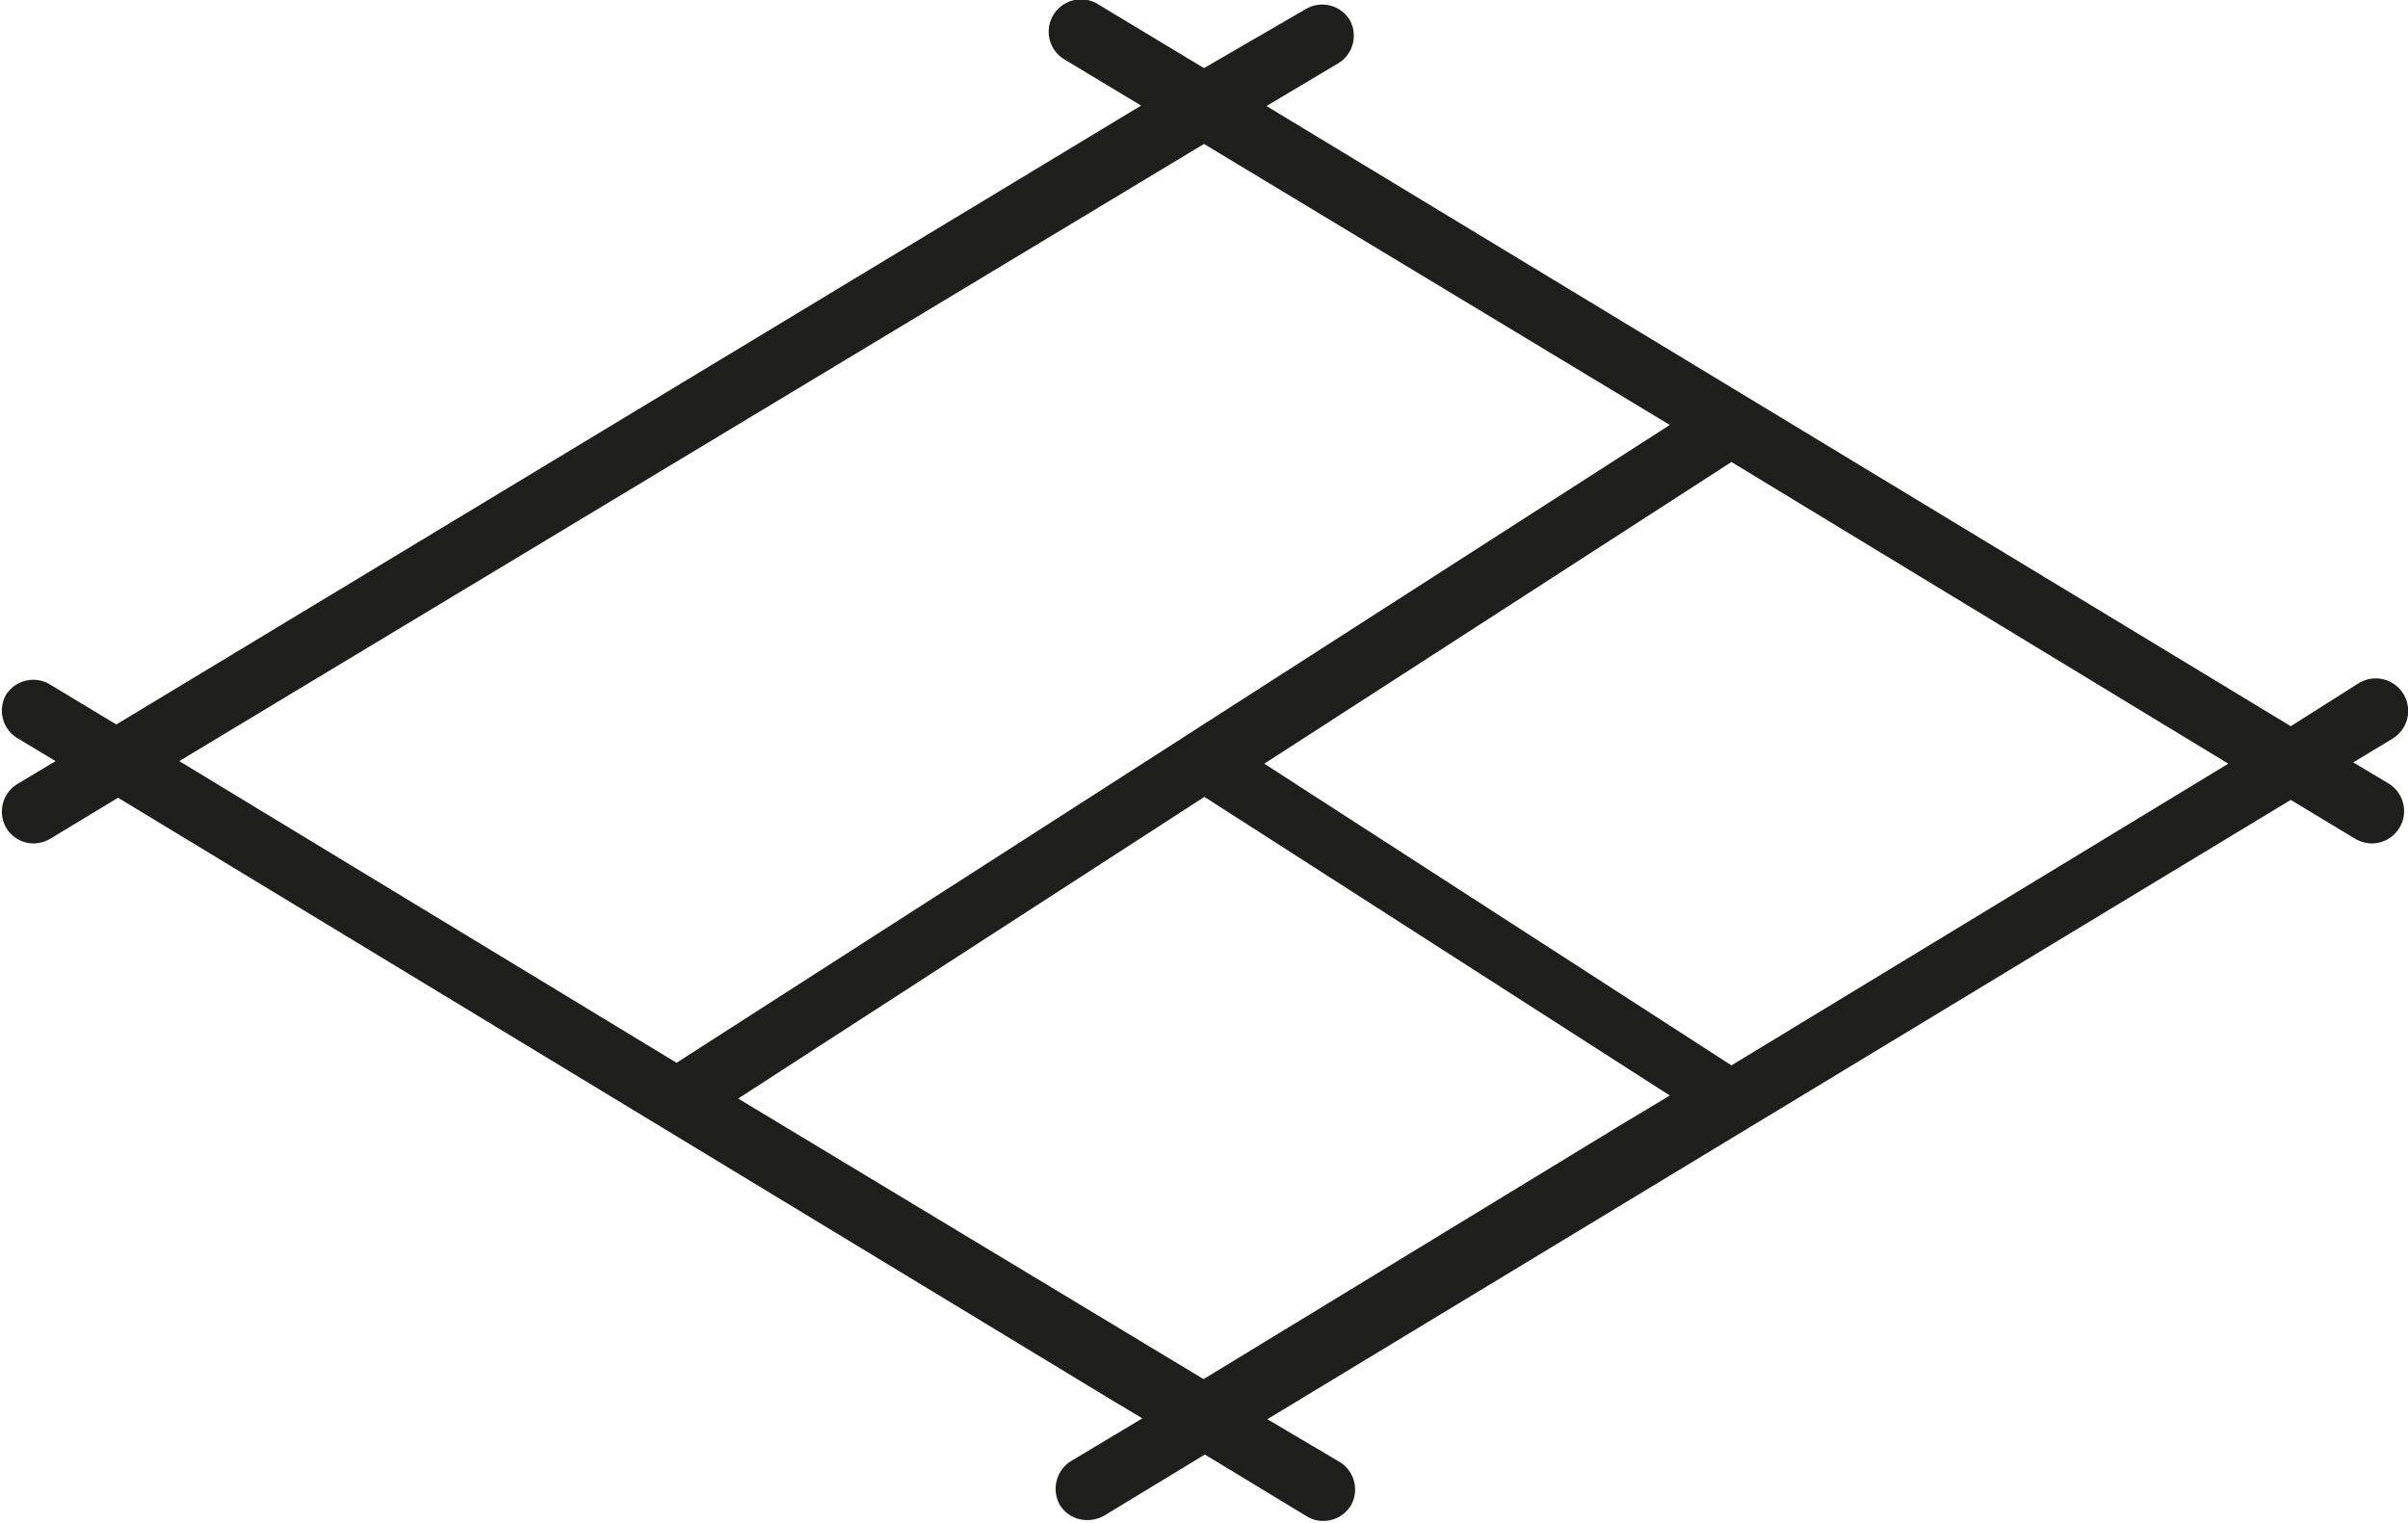 <svg xmlns="http://www.w3.org/2000/svg" viewBox="0 0 55.88 35.33"><defs><style>.cls-1{fill:#1e1e1c;}</style></defs><title>icon_terrainFichier 19</title><g id="Calque_2" data-name="Calque 2"><g id="Calque_1-2" data-name="Calque 1"><path class="cls-1" d="M55.43,18.18l-.82-.49.91-.55a.75.75,0,0,0-.78-1.29l-1.58,1L29.39,2.46l1.68-1a.75.75,0,0,0,.25-1,.75.75,0,0,0-1-.26L27.94,1.58,25.5.11a.75.75,0,1,0-.78,1.28l1.76,1.06L2.7,16.81l-1.56-.94a.75.75,0,0,0-1,.25.75.75,0,0,0,.25,1l.9.54-.9.54a.75.75,0,0,0-.25,1,.74.74,0,0,0,.64.37.79.79,0,0,0,.39-.11l1.57-.95,23.1,14,.67.4-1.67,1a.76.76,0,0,0-.25,1,.73.73,0,0,0,.64.36.78.78,0,0,0,.39-.1l2.34-1.42,2.36,1.43a.7.7,0,0,0,.39.11.75.75,0,0,0,.64-.36.75.75,0,0,0-.25-1l-1.69-1L48,21.68l5.16-3.12,1.49.9a.79.79,0,0,0,.39.11.75.75,0,0,0,.64-.36A.75.75,0,0,0,55.43,18.18ZM15.7,24.66l-11.54-7L27.94,3.34,38.75,9.86ZM40.18,10.72l11.53,7-11.53,7-10.84-7ZM27.93,32l-10.8-6.51,10.82-7,10.8,6.93-1.2.72Z"/></g></g></svg>